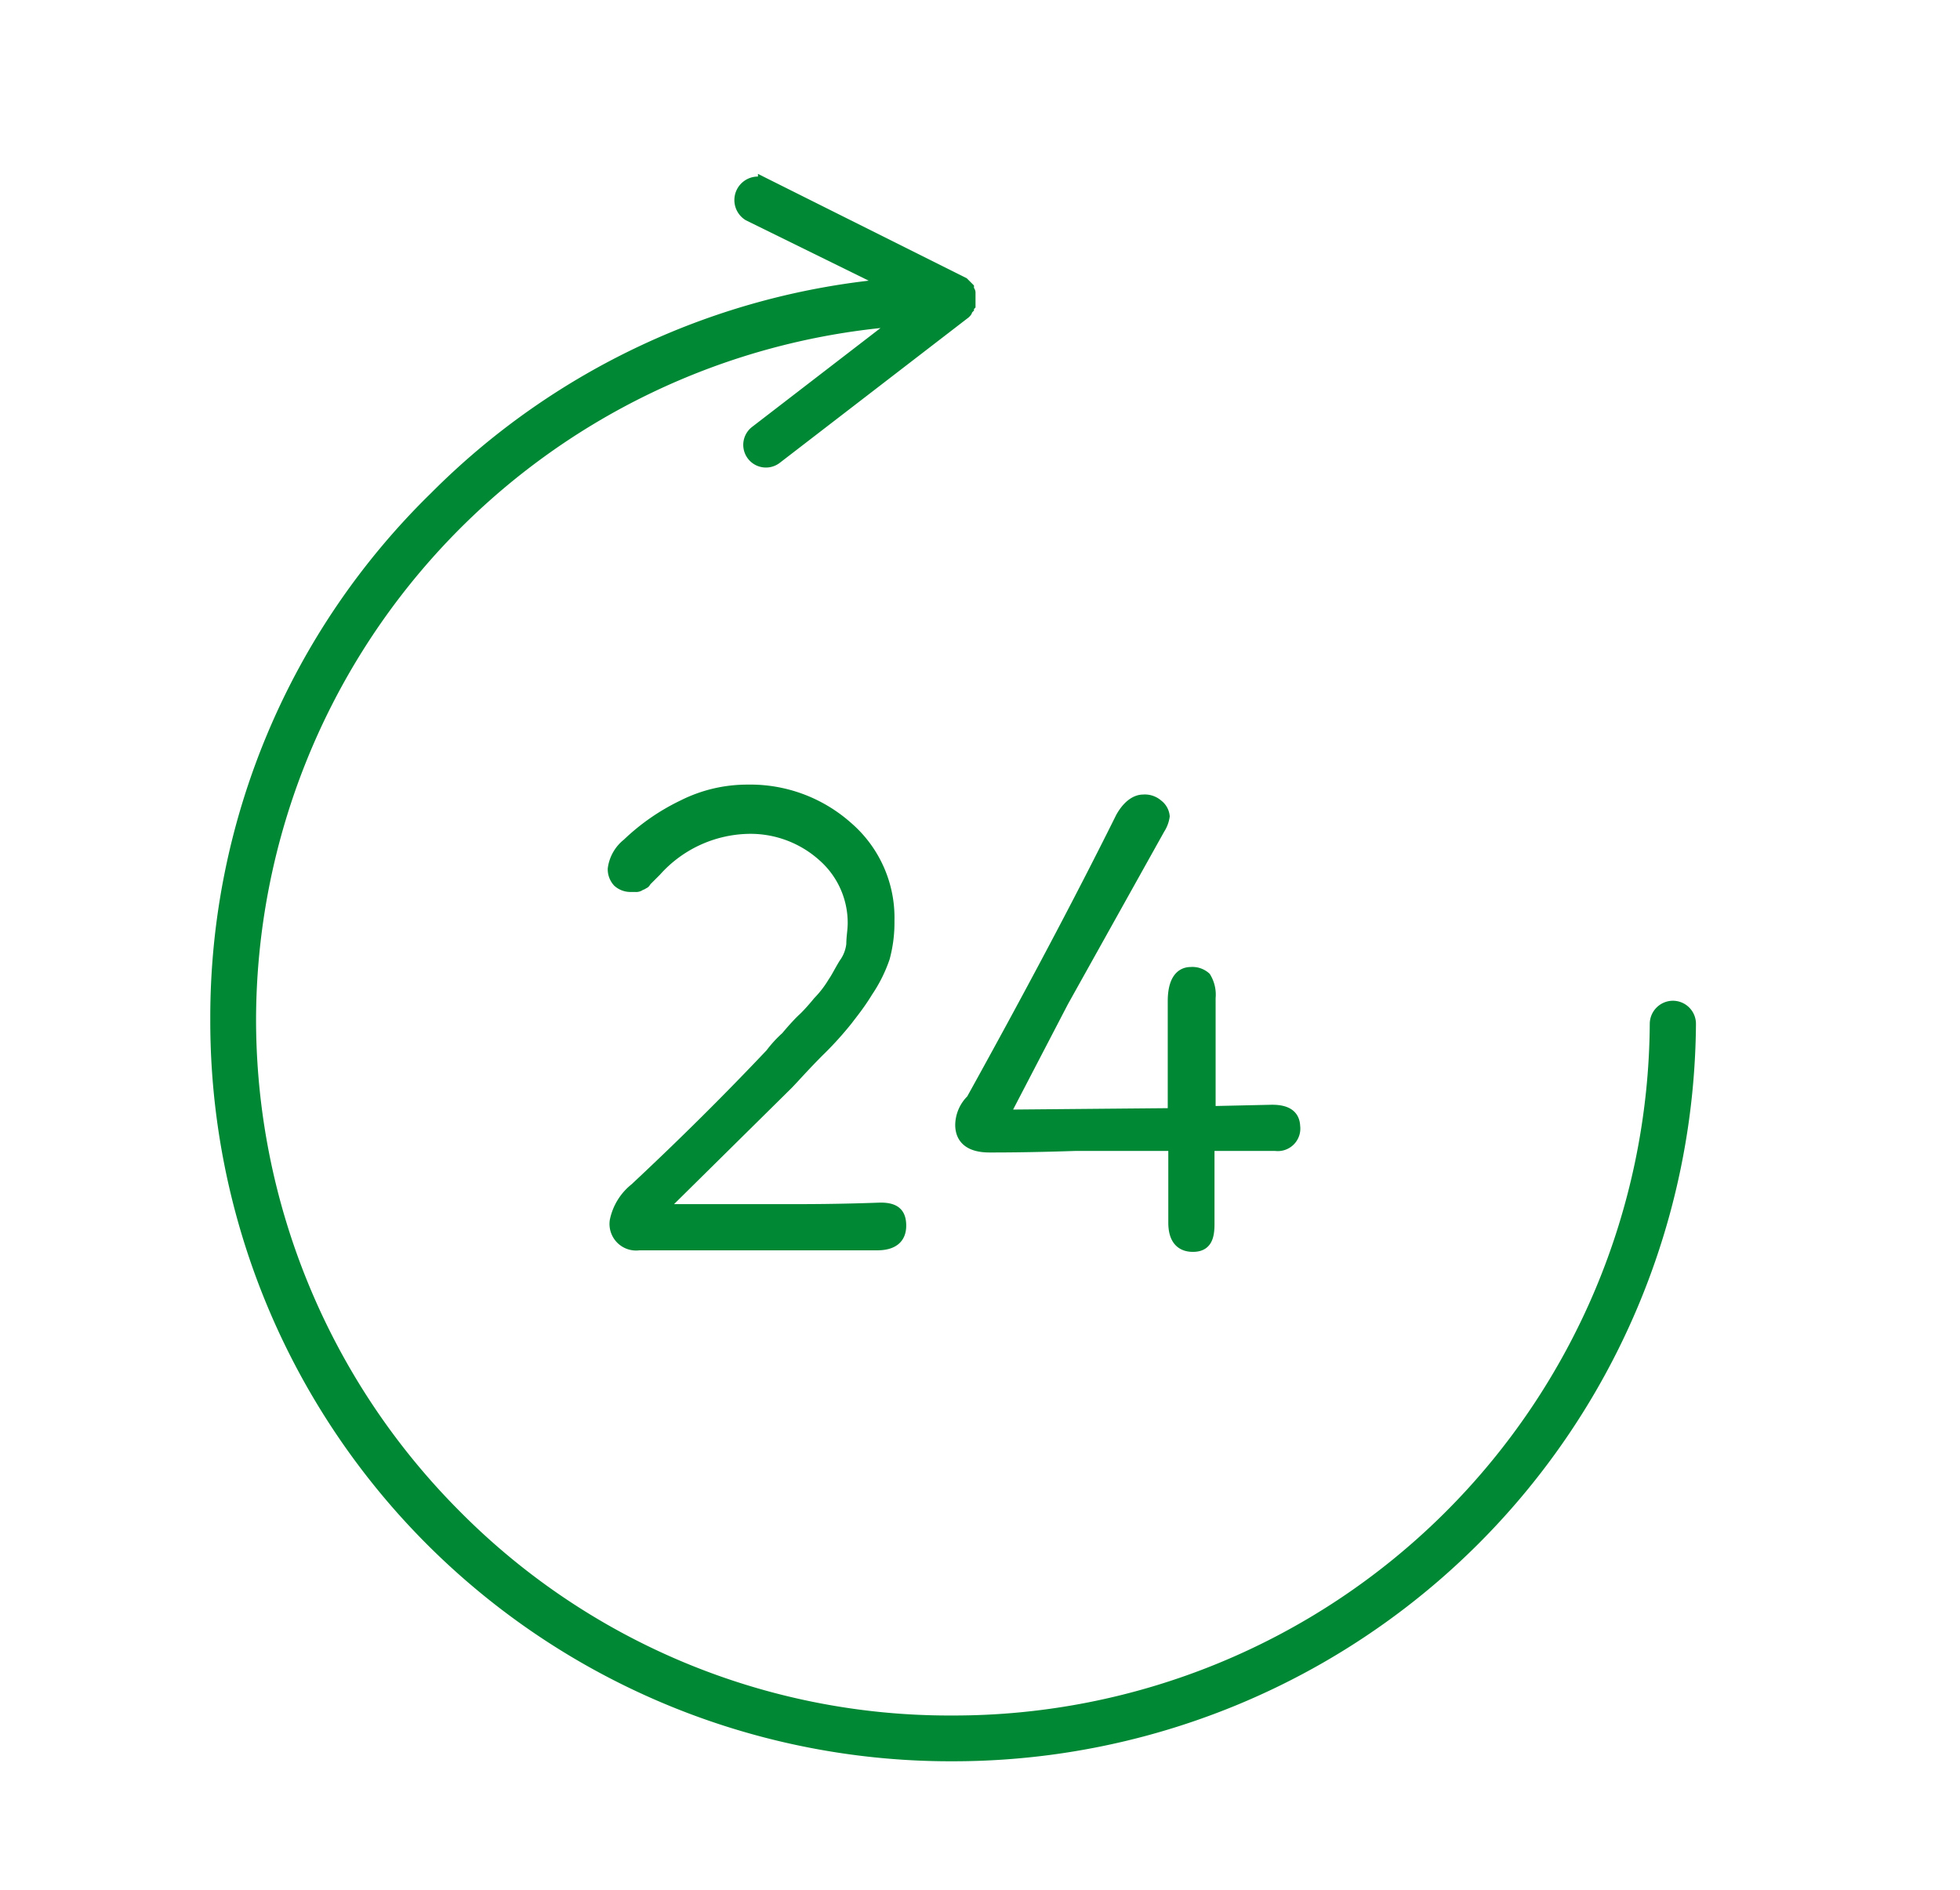 <svg id="Layer_1" data-name="Layer 1" xmlns="http://www.w3.org/2000/svg" viewBox="0 0 140 135"><defs><style>.cls-1{fill:#008835;stroke:#008835;stroke-miterlimit:10;stroke-width:0.9px;}</style></defs><title>INTEC-icon-2x24 h assurance</title><path class="cls-1" d="M119.49,71.94a1.21,1.21,0,0,0-1.2,1.2A50.17,50.17,0,0,1,68,123a49.66,49.66,0,0,1-35.51-14.75,50.23,50.23,0,0,1-14.65-35.4,50.23,50.23,0,0,1,46.55-50L54,30.85a1.17,1.17,0,0,0,1.42,1.86L68.9,22.33c.11-.11.11-.11.11-.22l.11-.11c0-.11,0-.11.11-.22v-.87c0-.11-.11-.11-.11-.22v-.11l-.22-.22-.11-.11-14.2-7.1a1.23,1.23,0,0,0-1.1,2.19l10.17,5A52.25,52.25,0,0,0,31.1,35.55,51.9,51.9,0,0,0,15.47,72.81a52.43,52.43,0,0,0,52.67,52.56,52.6,52.6,0,0,0,52.55-52.23A1.2,1.2,0,0,0,119.49,71.94Z"/><path class="cls-1" d="M90.86,79.37l-4.48.1V71.28a2.31,2.31,0,0,0-.32-1.42,1.34,1.34,0,0,0-1-.33c-.76,0-1.2.66-1.2,2v8.08l-12.24.11,4.26-8.19,6.89-12.35a2.17,2.17,0,0,0,.33-.87,1.11,1.11,0,0,0-.44-.77,1.33,1.33,0,0,0-1-.33c-.55,0-1.1.44-1.53,1.21C77,64.72,73.38,71.5,69.45,78.6a2.5,2.5,0,0,0-.77,1.75c0,1,.66,1.53,2,1.53.76,0,2.84,0,6.12-.11h7.1v5.57c0,1.09.44,1.64,1.31,1.64s1.09-.55,1.09-1.53V81.77h4.81a1.16,1.16,0,0,0,1.31-1.31C92.39,79.69,91.85,79.37,90.86,79.37Z"/><path class="cls-1" d="M62.89,86.36c-3,.11-5.13.11-6.55.11H47.05l9.18-9.07c.43-.44,1.09-1.2,2.18-2.3a24,24,0,0,0,2.08-2.29c.33-.44.87-1.09,1.42-2a10.12,10.12,0,0,0,1.2-2.4,9.53,9.53,0,0,0,.33-2.62,8.5,8.5,0,0,0-2.95-6.67,10.38,10.38,0,0,0-7.1-2.62,10.16,10.16,0,0,0-4.59,1.09,15.16,15.16,0,0,0-3.94,2.73,2.67,2.67,0,0,0-1,1.75,1.25,1.25,0,0,0,.33.88,1.26,1.26,0,0,0,.87.32h.33a.4.4,0,0,0,.33-.11.38.38,0,0,0,.22-.11c.1,0,.1-.1.21-.21l.22-.22.22-.22.22-.22a9.16,9.16,0,0,1,6.56-3.06,7.81,7.81,0,0,1,5.46,2A6.4,6.4,0,0,1,61,65.93c0,.54-.1,1-.1,1.53a2.94,2.94,0,0,1-.55,1.42c-.33.54-.55,1-.77,1.31a7.69,7.69,0,0,1-1.09,1.42c-.44.54-.87,1-1.09,1.2s-.66.66-1.2,1.31a8.2,8.2,0,0,0-1.1,1.2C52,78.6,48.8,81.77,45.41,84.94A3.91,3.91,0,0,0,44,87.23a1.45,1.45,0,0,0,1.64,1.64h17c1.1,0,1.64-.44,1.64-1.31S63.88,86.36,62.89,86.36Z"/></svg>